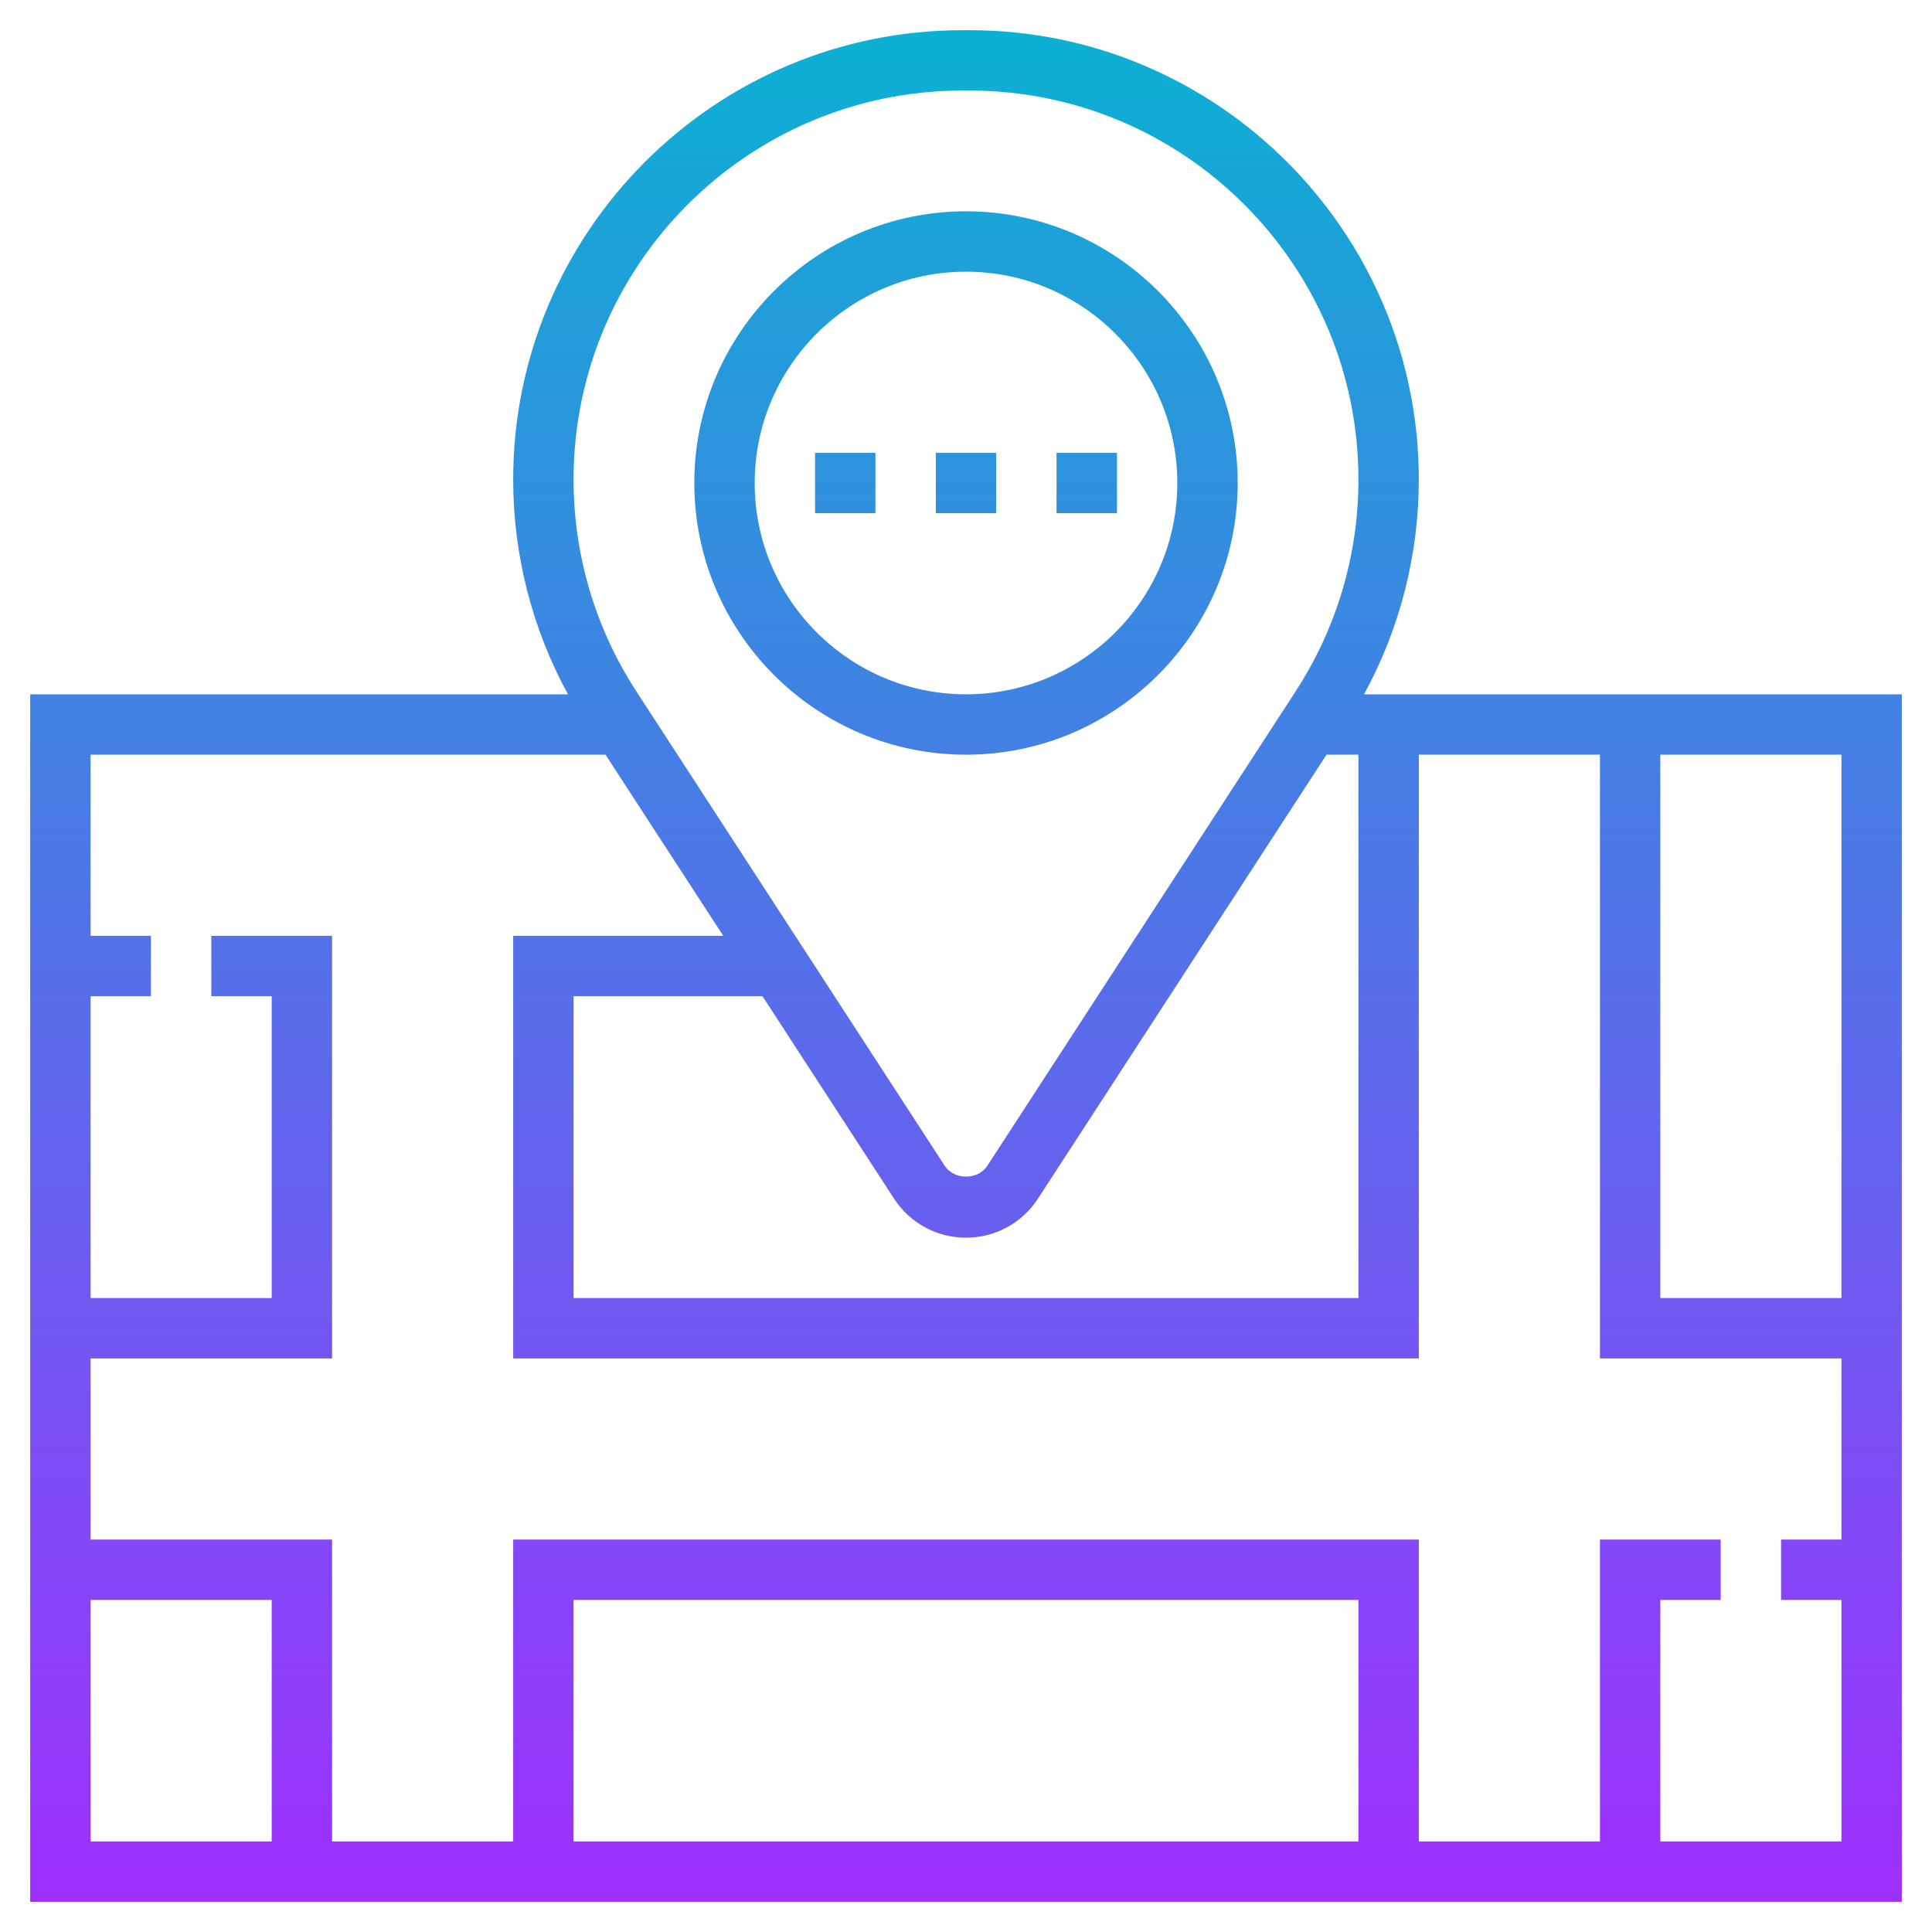 <?xml version="1.0" encoding="iso-8859-1"?>
<!-- Generator: Adobe Illustrator 22.1.0, SVG Export Plug-In . SVG Version: 6.00 Build 0)  -->
<svg xmlns="http://www.w3.org/2000/svg" xmlns:xlink="http://www.w3.org/1999/xlink" version="1.1" id="Layer_1_1_" x="0px" y="0px" viewBox="0 0 64 64" style="enableBackground:new 0 0 64 64;" xml:space="preserve" width="512" height="512">
<linearGradient id="SVGID_1_" gradientUnits="userSpaceOnUse" x1="32" y1="63" x2="32" y2="1">
	<stop offset="0" style="stop-color:#9F2FFF"/>
	<stop offset="1" style="stop-color:#0BB1D3"/>
</linearGradient>
<path style="fill:url(#SVGID_1_);" d="M32,25c4.962,0,9-4.038,9-9s-4.038-9-9-9s-9,4.038-9,9S27.038,25,32,25z M32,9  c3.86,0,7,3.14,7,7s-3.14,7-7,7s-7-3.14-7-7S28.14,9,32,9z M33,17h-2v-2h2V17z M37,17h-2v-2h2V17z M29,17h-2v-2h2V17z M55,63h8V23  h-8h-9.814C46.374,20.82,47,18.383,47,15.884C47,7.677,40.323,1,32.116,1h-0.231C23.677,1,17,7.677,17,15.884  c0,2.499,0.626,4.936,1.814,7.116H1v40h44H55z M61,25v18h-6V25H61z M29.617,39.707C30.143,40.517,31.034,41,32,41  s1.857-0.483,2.383-1.293L43.942,25H45v18H19V33h6.258L29.617,39.707z M31.884,3h0.231C39.22,3,45,8.78,45,15.884  c0,2.499-0.72,4.926-2.082,7.021L32.707,38.617c-0.312,0.48-1.101,0.48-1.413,0L21.082,22.906C19.72,20.811,19,18.383,19,15.884  C19,8.78,24.78,3,31.884,3z M20.058,25l3.9,6H17v14h30V25h6v20h8v6h-2v2h2v8h-6v-8h2v-2h-4v10h-6V51H17v10h-6V51H3v-6h8V31H7v2h2v10  H3V33h2v-2H3v-6H20.058z M3,53h6v8H3V53z M19,61v-8h26v8H19z"/>
</svg>
